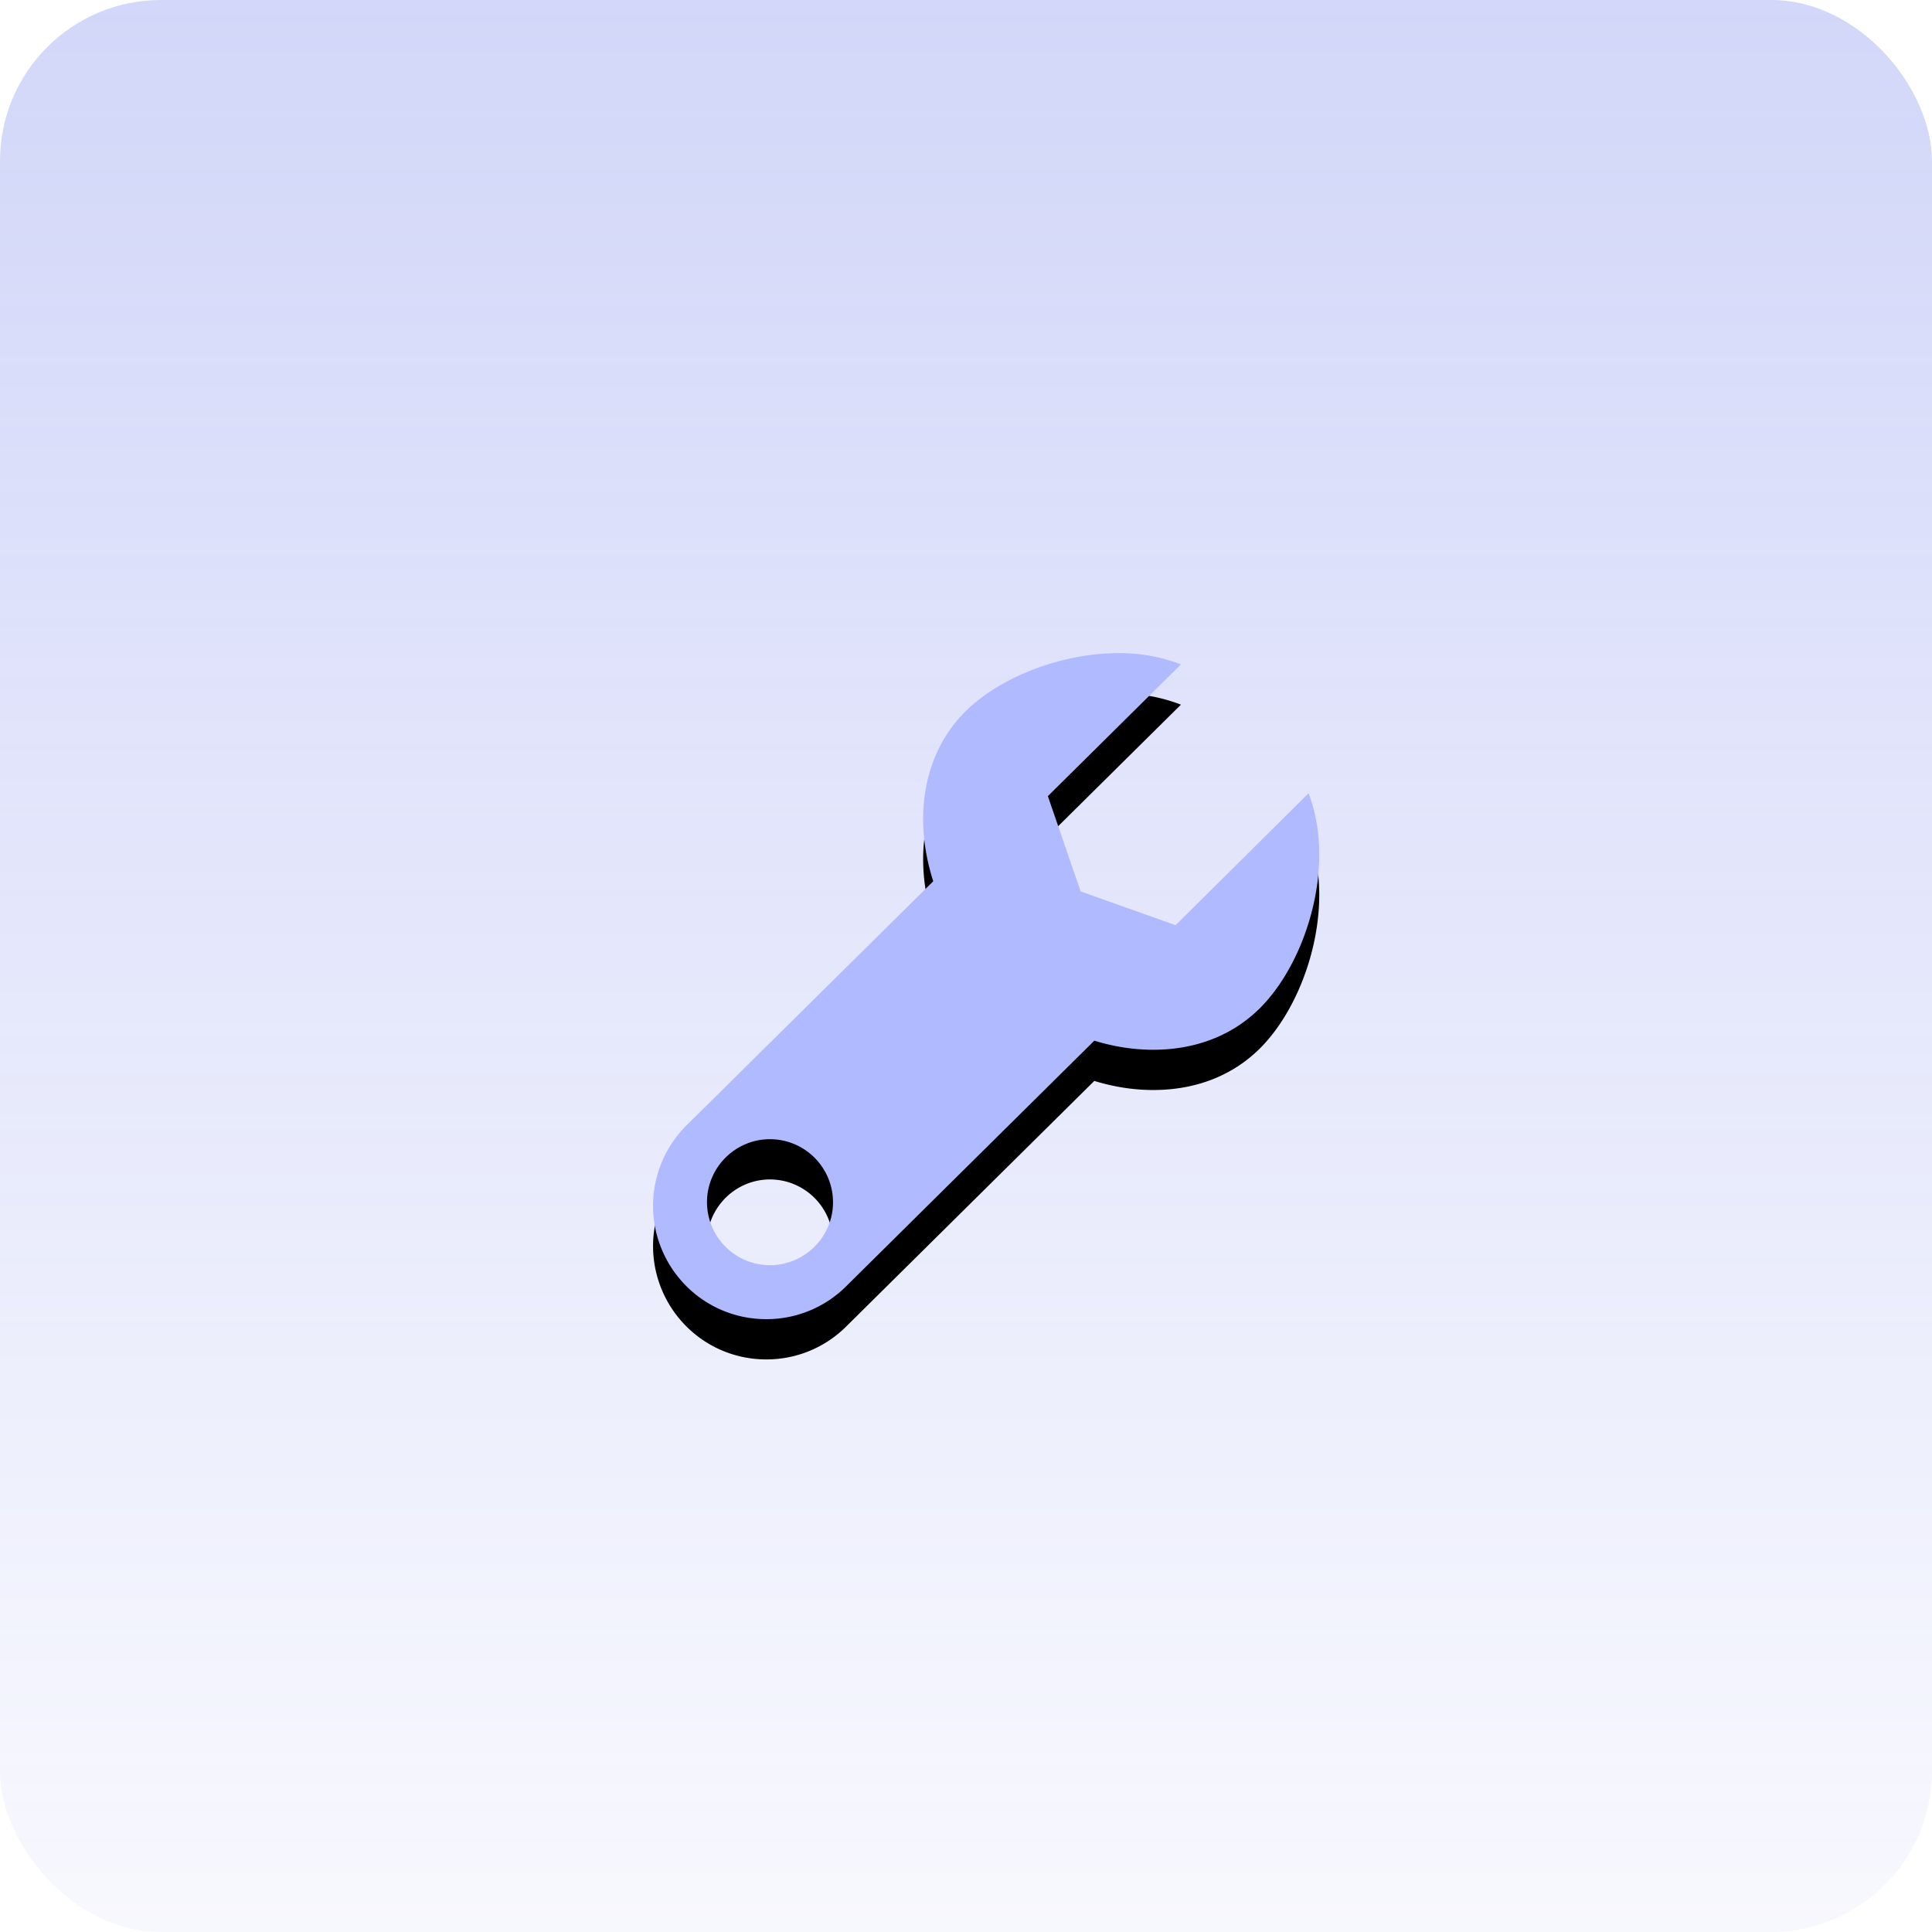 <svg width="48" height="48" xmlns="http://www.w3.org/2000/svg" xmlns:xlink="http://www.w3.org/1999/xlink"><defs><linearGradient x1="50%" y1="99.275%" x2="50%" y2="0%" id="a"><stop stop-color="#6A79EA" stop-opacity=".05" offset="0%"/><stop stop-color="#6A79EA" stop-opacity=".3" offset="100%"/></linearGradient><path d="M7.186 5.894c-.502-1.559-.257-3.172.801-4.22C8.862.81 10.385.228 11.78.228a4.19 4.19 0 0 1 1.56.279L10.034 3.78l.814 2.367 2.36.839L16.51 3.71c.69 1.778-.046 4.187-1.215 5.345-.679.672-1.592 1.026-2.643 1.026-.488 0-.982-.077-1.464-.226L5.02 15.96a2.8 2.8 0 0 1-1.98.814 2.797 2.797 0 0 1-2.002-.835 2.819 2.819 0 0 1 .02-3.981l6.128-6.063zM3.13 12.303c-.859 0-1.561.699-1.565 1.558a1.568 1.568 0 0 0 1.558 1.573c.867 0 1.57-.699 1.573-1.558a1.568 1.568 0 0 0-1.557-1.573H3.13z" id="c"/><filter x="-93.6%" y="-87.6%" width="287.3%" height="287.4%" filterUnits="objectBoundingBox" id="b"><feOffset dy="1" in="SourceAlpha" result="shadowOffsetOuter1"/><feGaussianBlur stdDeviation="5" in="shadowOffsetOuter1" result="shadowBlurOuter1"/><feColorMatrix values="0 0 0 0 0.779 0 0 0 0 0.802 0 0 0 0 1 0 0 0 0.5 0" in="shadowBlurOuter1"/></filter></defs><g fill="none" fill-rule="evenodd"><rect fill="url(#a)" width="48" height="48" rx="4"/><g transform="translate(16 16)" fill-rule="nonzero"><use fill="#000" filter="url(#b)" xlink:href="#c"/><use fill="#B0BAFF" fill-rule="evenodd" xlink:href="#c"/></g></g></svg>